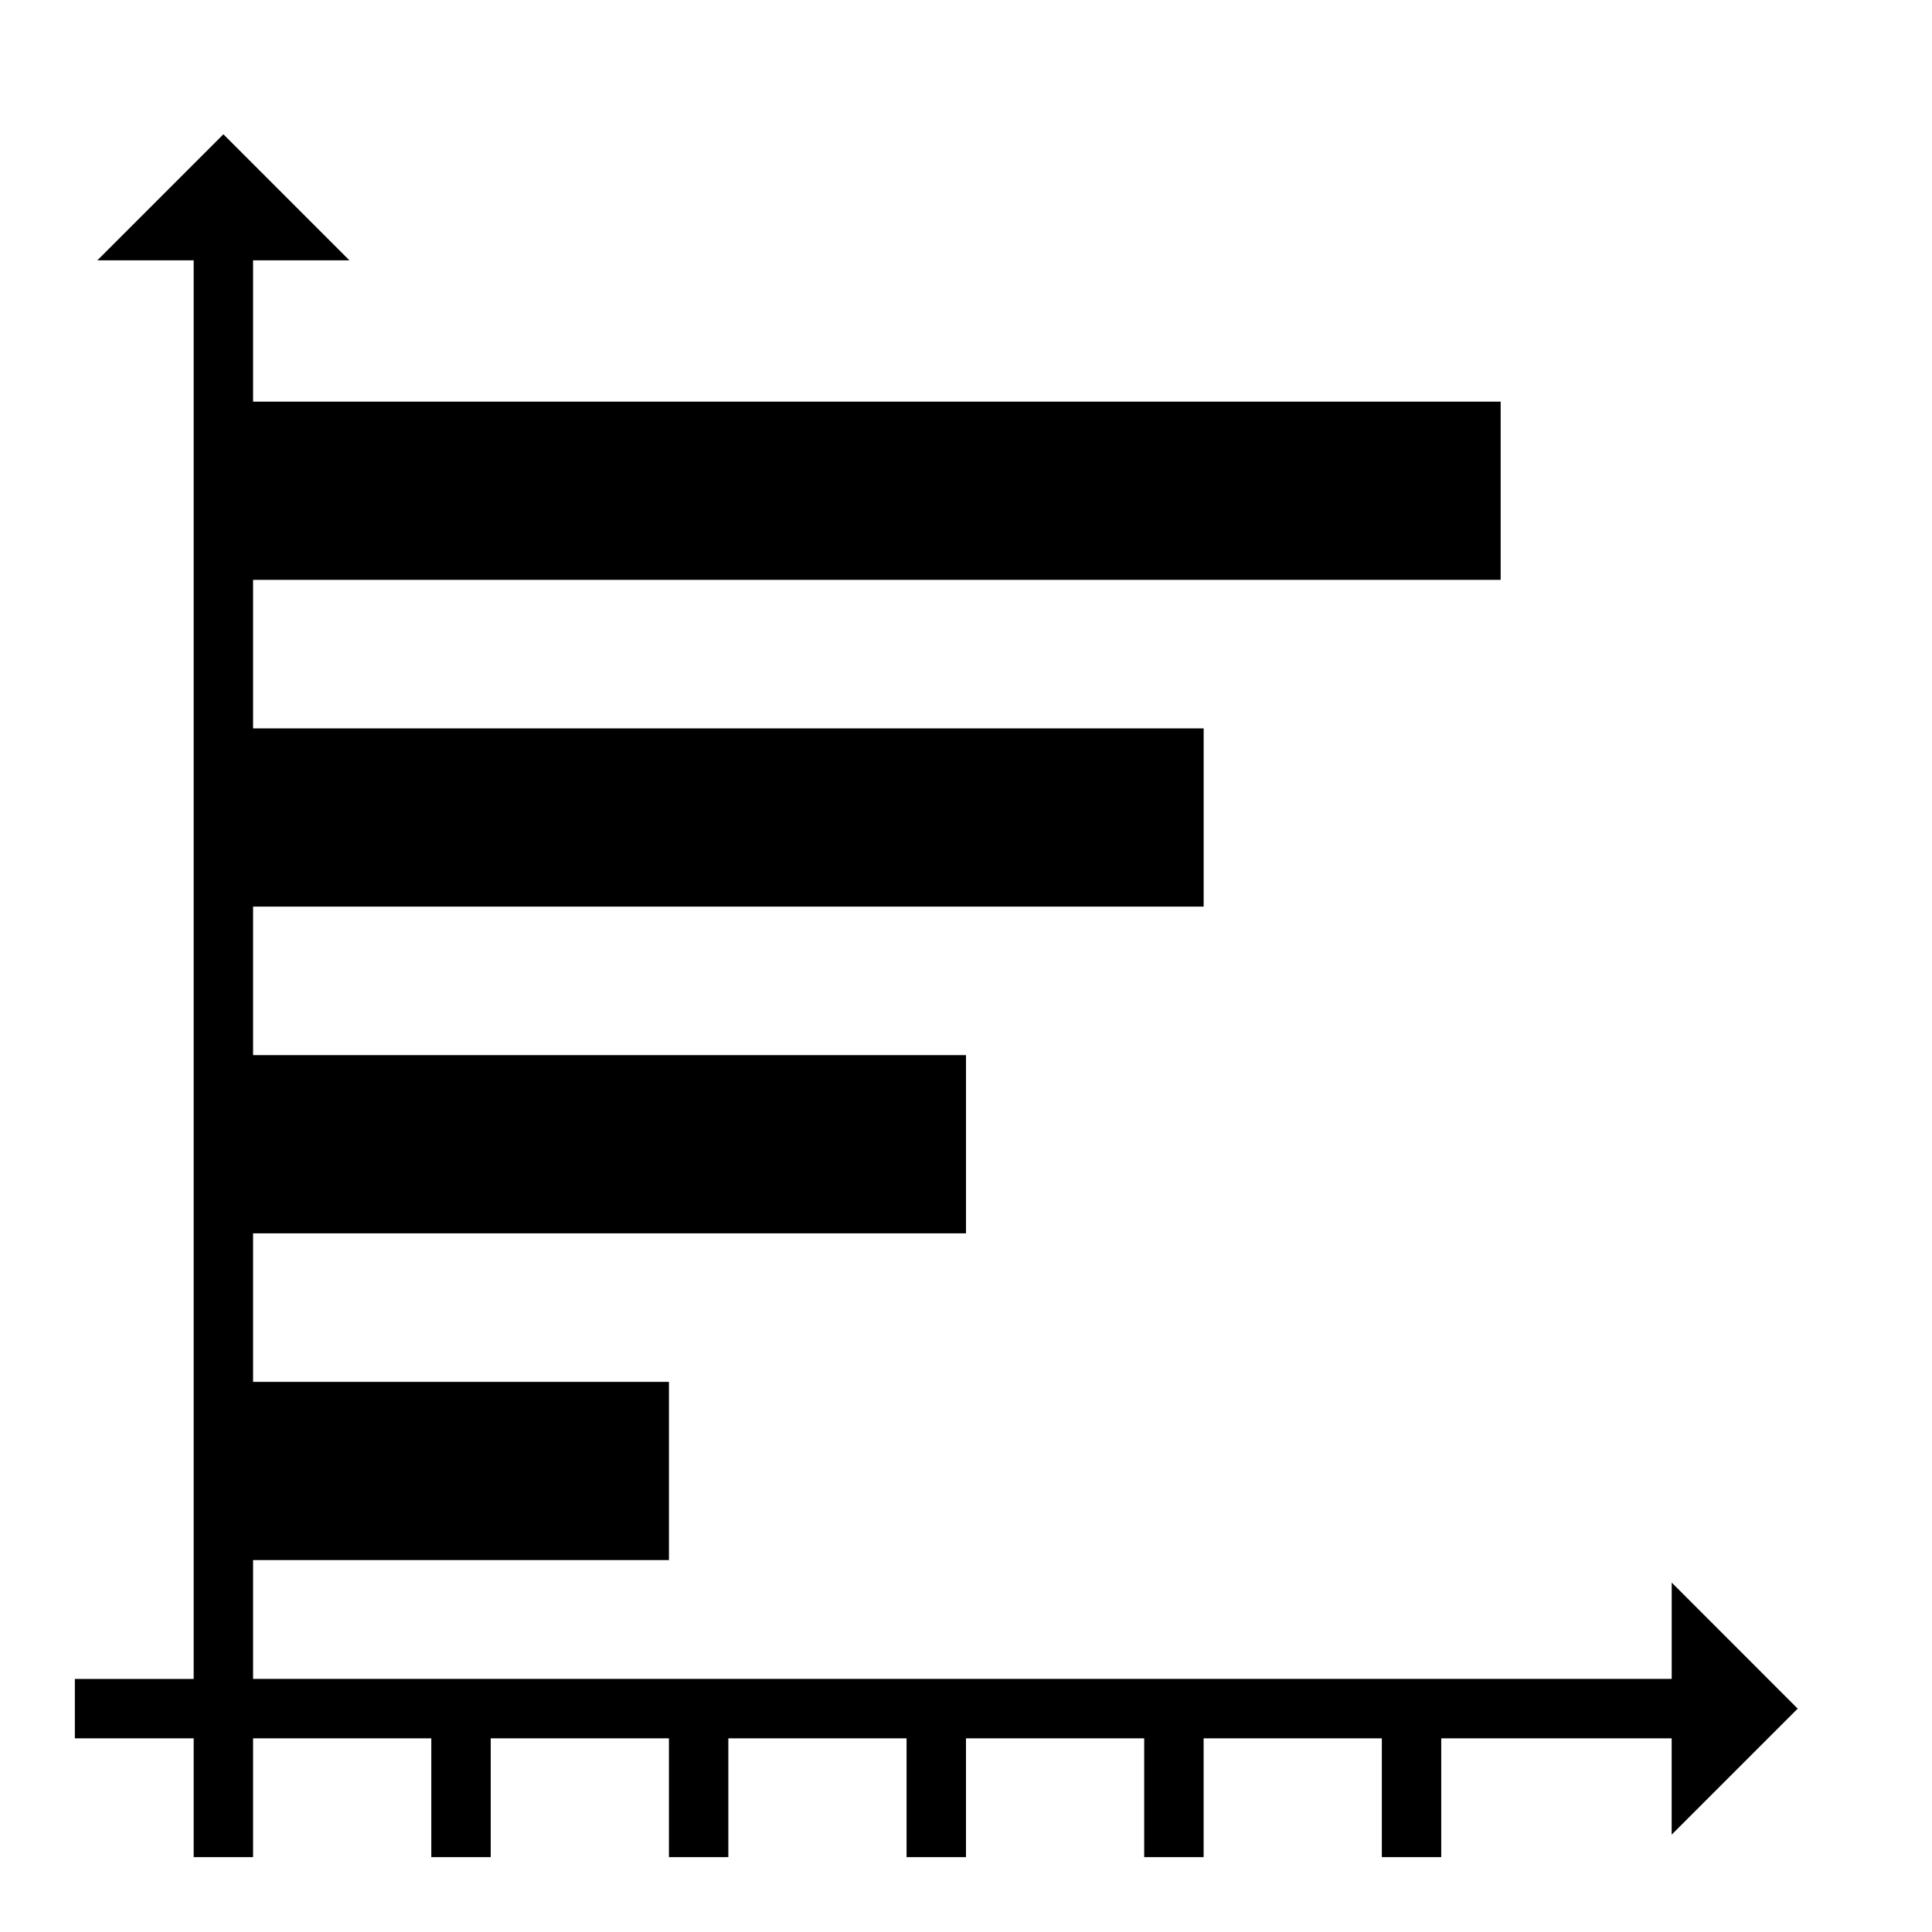 <?xml version="1.0" encoding="UTF-8"?>
<!-- Uploaded to: ICON Repo, www.svgrepo.com, Generator: ICON Repo Mixer Tools -->
<svg fill="#000000" width="800px" height="800px" version="1.1" viewBox="144 144 512 512" xmlns="http://www.w3.org/2000/svg">
 <path d="m587.02 563.4v25.527h-375.95v-31.488h110.21v-47.23h-110.21v-39.359h188.93v-47.234h-188.93v-39.359h251.91v-47.23h-251.91v-39.359h330.62v-47.234h-330.62v-37.445h25.527l-33.398-33.402-33.402 33.402h25.527v375.94h-31.488v15.746h31.488v31.488h15.746v-31.488h47.23v31.488h15.746v-31.488h47.23v31.488h15.746v-31.488h47.23v31.488h15.746v-31.488h47.23v31.488h15.746v-31.488h47.23v31.488h15.742v-31.488h61.066v25.527l33.398-33.398z"/>
</svg>